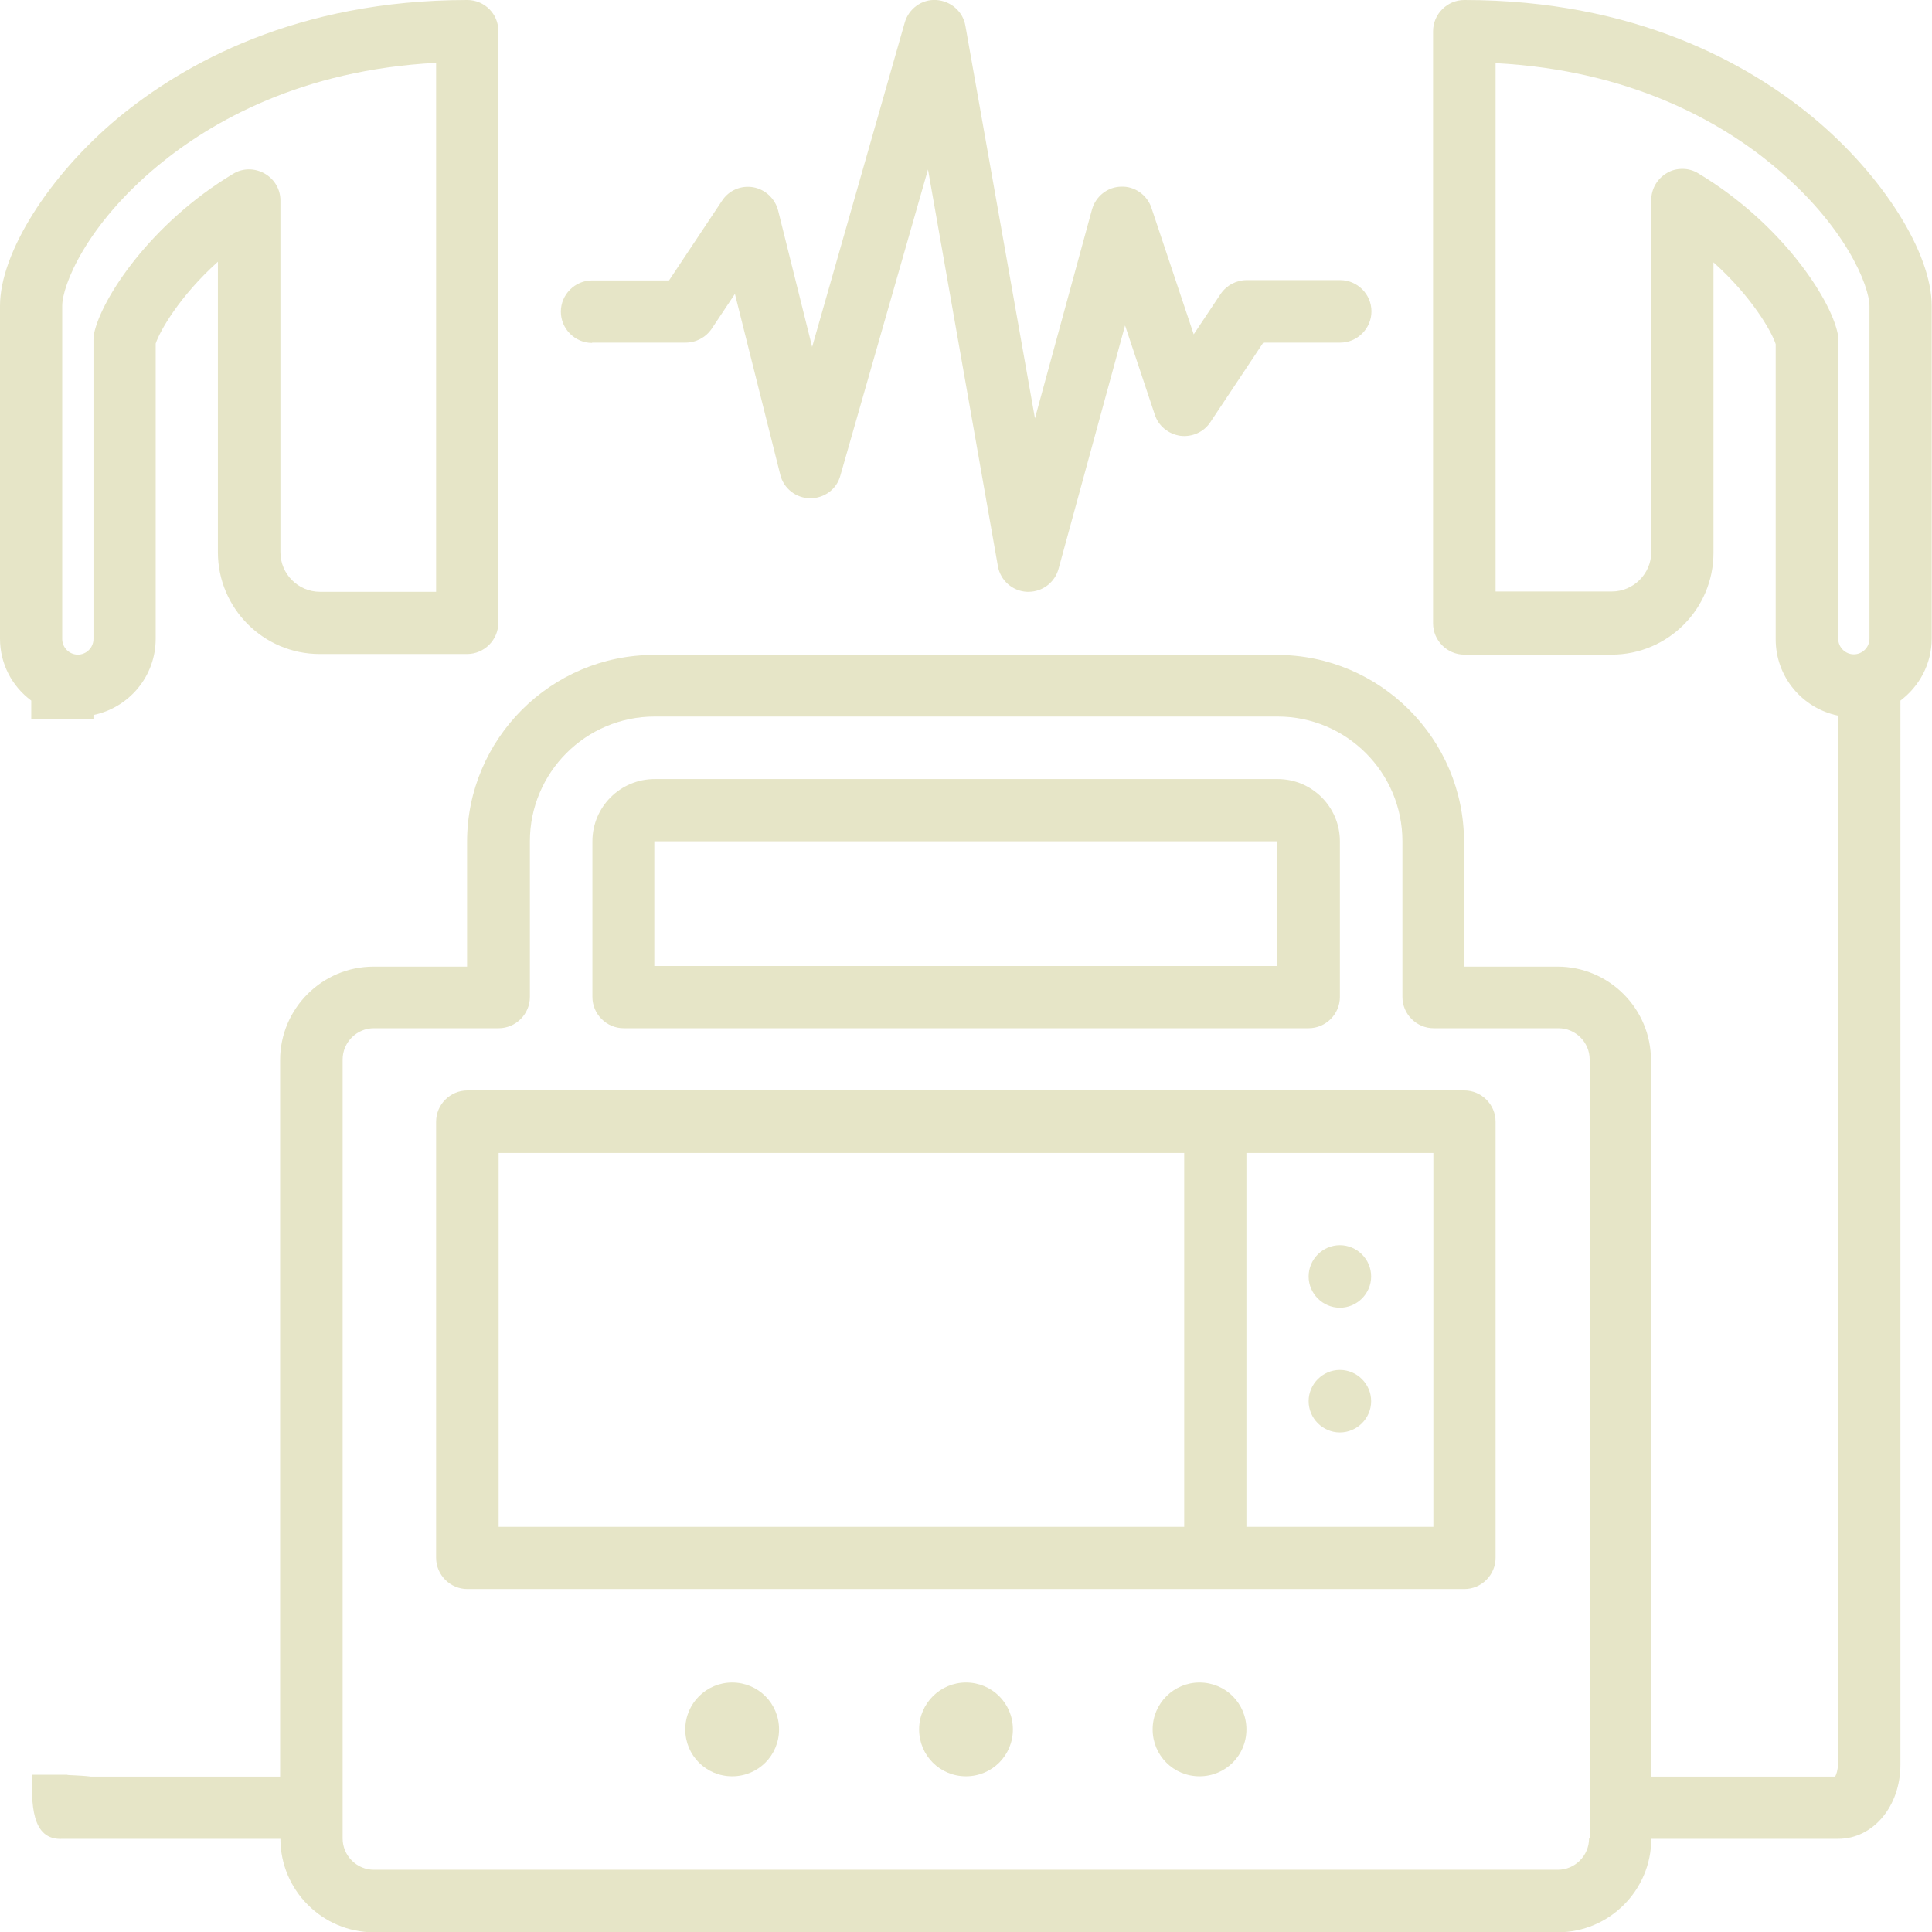 <svg xmlns="http://www.w3.org/2000/svg" id="Layer_2" viewBox="0 0 63.04 63.04"><defs><style>.cls-1{fill:#e6e5c7;}</style></defs><g id="Layer_3"><path class="cls-1" d="M47.78,35.58H15.25c-.56,0-1.02.46-1.02,1.02v14.23c0,.56.46,1.02,1.02,1.02h32.53c.56,0,1.02-.46,1.02-1.02v-14.23c0-.56-.46-1.02-1.02-1.02ZM16.27,37.62h22.37v12.2h-22.37v-12.2ZM46.77,49.82h-6.1v-12.2h6.1v12.2Z"></path><path class="cls-1" d="M31.52,54.9c-.84,0-1.53.68-1.53,1.53s.68,1.53,1.53,1.53,1.53-.68,1.53-1.53-.68-1.53-1.53-1.53Z"></path><path class="cls-1" d="M39.14,54.9c-.84,0-1.53.68-1.53,1.53s.68,1.53,1.53,1.53,1.53-.68,1.53-1.53-.68-1.53-1.53-1.53Z"></path><path class="cls-1" d="M23.89,54.9c-.84,0-1.53.68-1.53,1.53s.68,1.53,1.53,1.53,1.53-.68,1.53-1.53-.68-1.53-1.53-1.53Z"></path><path class="cls-1" d="M43.72,42.67c.56,0,1.02-.46,1.02-1.02s-.46-1.02-1.02-1.02-1.02.46-1.02,1.02.46,1.02,1.02,1.02Z"></path><path class="cls-1" d="M43.72,46.74c.56,0,1.02-.46,1.02-1.02s-.46-1.02-1.02-1.02-1.02.46-1.02,1.02.46,1.02,1.02,1.02Z"></path><path class="cls-1" d="M20.33,33.55h22.37c.56,0,1.02-.46,1.02-1.02v-5.08c0-1.12-.91-2.03-2.03-2.03h-20.33c-1.12,0-2.03.91-2.03,2.03v5.08c0,.56.46,1.02,1.02,1.02ZM41.68,27.45v4.07h-20.33v-4.07h20.33Z"></path><path class="cls-1" d="M19.32,11.18h3.05c.34,0,.66-.17.85-.45l.76-1.14,1.48,5.9c.11.45.51.76.97.77.46,0,.87-.29.99-.74l2.86-9.99,2.28,12.94c.08.47.48.82.95.84.02,0,.03,0,.05,0,.46,0,.86-.31.98-.75l2.17-7.94.97,2.91c.12.37.44.63.83.69.38.05.77-.12.98-.44l1.73-2.6h2.51c.56,0,1.02-.46,1.02-1.02s-.46-1.02-1.02-1.02h-3.05c-.34,0-.66.17-.85.45l-.88,1.32-1.38-4.13c-.14-.42-.55-.71-.99-.69-.45.01-.83.32-.95.75l-1.86,6.81L31.5.84c-.08-.47-.48-.81-.95-.84-.47-.03-.9.28-1.03.74l-3.02,10.58-1.11-4.45c-.1-.39-.42-.69-.81-.76-.4-.07-.8.1-1.02.44l-1.73,2.6h-2.51c-.56,0-1.02.46-1.02,1.02s.46,1.02,1.02,1.02Z"></path><path class="cls-1" d="M59.17,3.84C57.06,2.09,53.37,0,47.78,0c-.56,0-1.02.46-1.02,1.02v19.32c0,.56.46,1.02,1.02,1.02h4.81c1.83,0,3.32-1.49,3.32-3.32v-9.48c1.25,1.12,1.9,2.26,2.03,2.67v9.63c0,1.23.87,2.25,2.03,2.49v34.23c0,.17-.05.32-.09.39h-6.01v-23.38c0-1.68-1.37-3.05-3.05-3.05h-3.05v-4.07c0-3.36-2.74-6.1-6.1-6.1h-20.33c-3.36,0-6.1,2.74-6.1,6.1v4.07h-3.05c-1.68,0-3.05,1.37-3.05,3.05v23.38H2.97c-.41-.05-.77-.04-.78-.06h-1.15c0,.87-.05,2.16,1.01,2.09h7.1c0,1.68,1.37,3.05,3.05,3.05h38.63c1.68,0,3.05-1.37,3.05-3.05h6.1c1.14,0,2.03-1.06,2.03-2.42V22.86c.61-.46,1.02-1.19,1.02-2.02v-10.86c0-1.73-1.59-4.25-3.86-6.14ZM51.85,59.99c0,.56-.46,1.02-1.02,1.02H12.2c-.56,0-1.02-.46-1.02-1.02v-25.42c0-.56.46-1.02,1.02-1.02h4.07c.56,0,1.02-.46,1.02-1.02v-5.08c0-2.24,1.82-4.07,4.07-4.07h20.33c2.24,0,4.07,1.82,4.07,4.07v5.08c0,.56.46,1.02,1.02,1.02h4.07c.56,0,1.02.46,1.02,1.02v25.42ZM61,20.84c0,.28-.23.51-.51.51s-.51-.23-.51-.51v-9.76c0-.07,0-.14-.02-.21-.24-1.14-1.84-3.59-4.54-5.21-.16-.1-.34-.15-.52-.15s-.35.04-.5.13c-.32.18-.52.52-.52.88v11.49c0,.71-.58,1.29-1.29,1.29h-3.79V2.06c4.41.23,7.35,1.92,9.07,3.35,2.36,1.96,3.13,3.93,3.13,4.58v10.86Z"></path><path class="cls-1" d="M1.02,22.86v.6h2.03v-.13c1.16-.24,2.03-1.26,2.03-2.49v-9.63c.13-.4.78-1.55,2.03-2.67v9.48c0,1.83,1.49,3.32,3.32,3.32h4.81c.56,0,1.02-.46,1.02-1.02V1.02C16.27.46,15.81,0,15.25,0,9.67,0,5.98,2.09,3.86,3.84,1.59,5.73,0,8.26,0,9.98v10.86c0,.83.4,1.56,1.02,2.02ZM2.03,9.98c0-.65.76-2.62,3.13-4.58,1.73-1.43,4.67-3.12,9.07-3.35v17.26h-3.79c-.71,0-1.29-.58-1.29-1.29V6.54c0-.37-.2-.7-.52-.88-.32-.18-.71-.18-1.02.01-2.7,1.62-4.3,4.07-4.54,5.21-.01.07-.02.14-.02.21v9.76c0,.28-.23.51-.51.51s-.51-.23-.51-.51v-10.86Z"></path></g></svg>